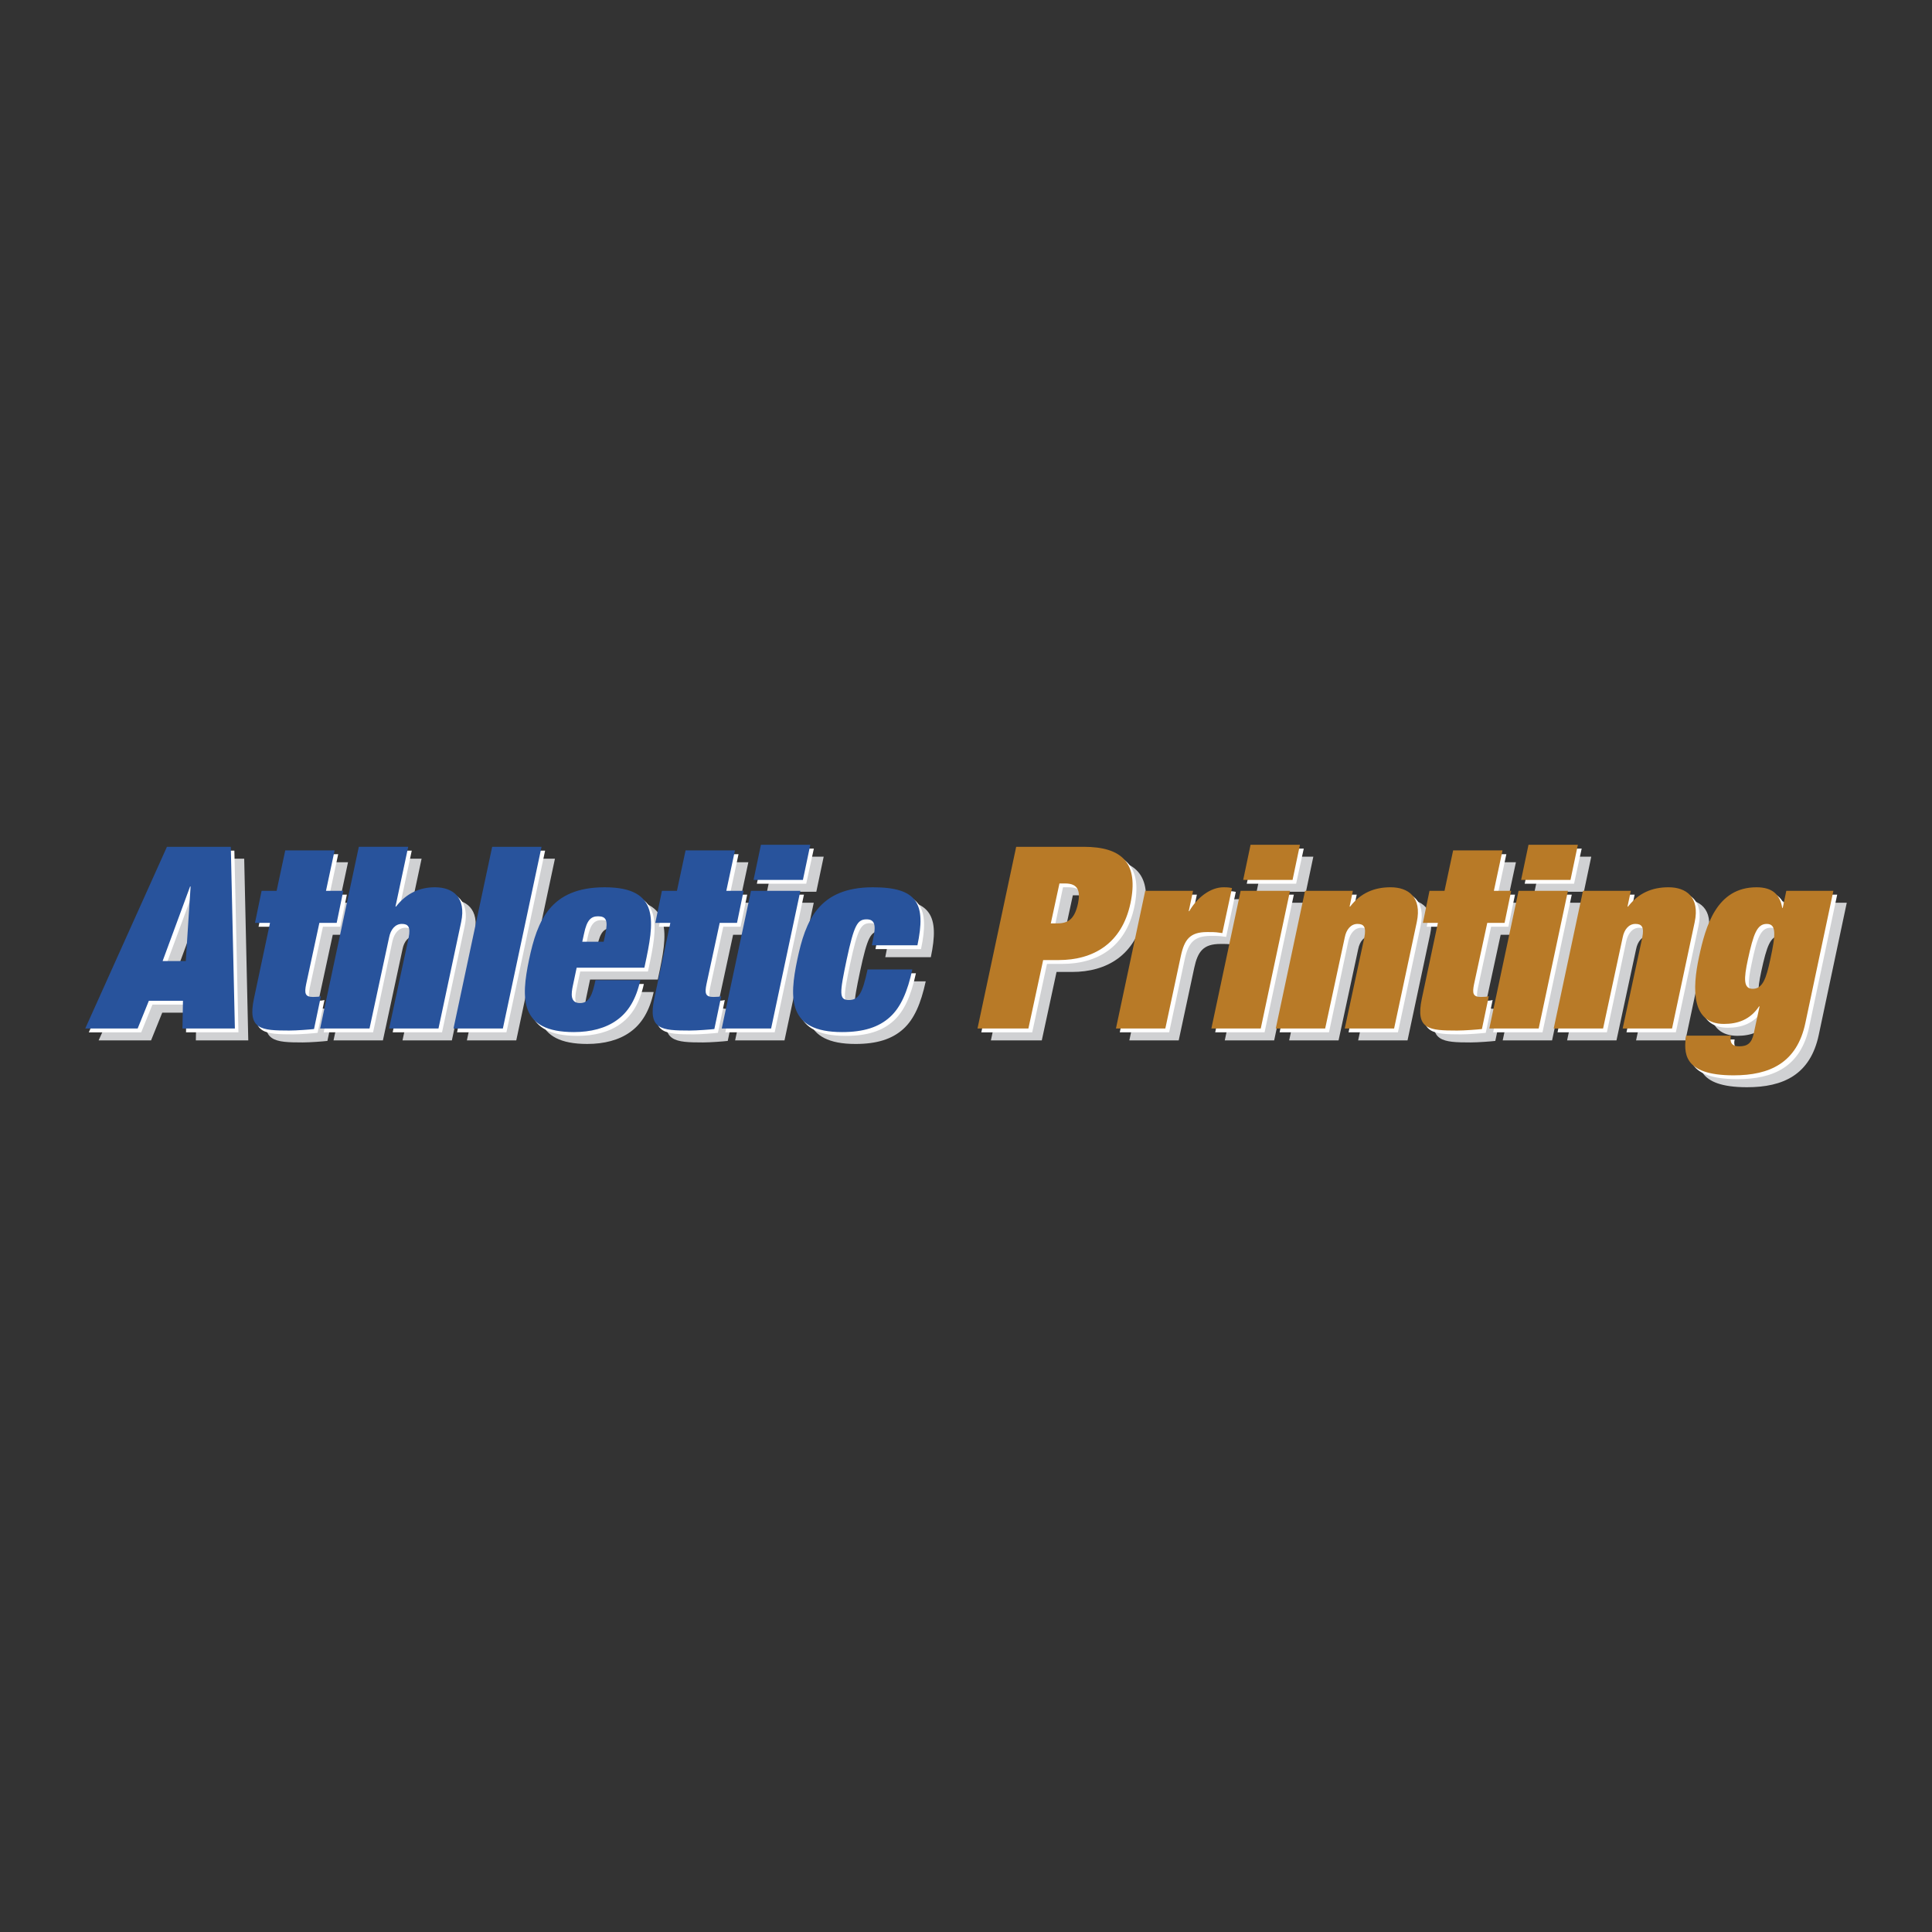 <svg xmlns="http://www.w3.org/2000/svg" width="2500" height="2500" viewBox="0 0 192.756 192.756"><rect x="0" y="0" width="192.756" height="192.756" fill="#333333" stroke="none"/><g fill-rule="evenodd" clip-rule="evenodd"><path fill="#fff" fill-opacity="0" d="M0 0h192.756v192.756H0V0z"/><path d="M177.955 96.92c-.406 1.904-.762 2.92-1.752 2.92-.939 0-.889-1.016-.482-2.92.559-2.565.914-3.555 1.879-3.555s.914.99.355 3.555zm-137.798 6.881h4.926l2.26-10.614c.533-2.514-.863-3.479-2.615-3.479-1.498 0-2.844.584-3.885 1.93h-.051l1.27-5.967h-4.926l-3.86 18.129h4.926l1.955-9.09c.152-.787.609-1.346 1.27-1.346.635 0 .889.305.685 1.346l-1.955 9.091zm28.718-13.737h-1.498l-.66 3.199h1.498l-1.6 7.542c-.66 3.098.711 3.199 3.529 3.199.736 0 2.057-.102 2.463-.152l.686-3.275c-.178.051-.406.076-.787.076-.812 0-.863-.381-.686-1.27l1.32-6.12h1.727l.66-3.199H73.8l.863-4.037h-4.926l-.862 4.037zm38.162-.736h.559c1.295 0 1.549.736 1.295 1.98-.381 1.828-1.219 2.006-2.158 2.006h-.559l.863-3.986zm-8.176 14.473h5.078l1.473-6.83h1.549c3.428 0 6.297-1.625 7.16-5.663.838-3.986-.787-5.637-4.672-5.637h-6.729l-3.859 18.13zm36.641 0h4.926l2.26-10.614c.533-2.514-.863-3.479-2.615-3.479-1.65 0-2.996.584-4.037 1.93h-.051l.328-1.574h-4.773l-2.92 13.737h4.928l1.955-9.09c.152-.787.609-1.346 1.27-1.346.635 0 .889.305.686 1.346l-1.957 9.09zm27.727 0h4.926l2.26-10.614c.533-2.514-.863-3.479-2.615-3.479-1.65 0-2.996.584-4.037 1.93h-.051l.33-1.574h-4.773l-2.92 13.737h4.926l1.955-9.09c.152-.787.609-1.346 1.27-1.346.635 0 .889.305.686 1.346l-1.957 9.09zM28.934 90.064h-1.498l-.66 3.199h1.498l-1.6 7.542c-.66 3.098.711 3.199 3.529 3.199.736 0 2.057-.102 2.463-.152l.686-3.275c-.178.051-.406.076-.787.076-.812 0-.863-.381-.686-1.27l1.32-6.12h1.727l.661-3.199H33.86l.863-4.037h-4.926l-.863 4.037zm29.936 7.668h6.754l.051-.229c.914-4.292 1.6-7.795-4.012-7.795-5.434 0-6.729 3.352-7.542 7.211-.812 3.885-.965 7.236 4.469 7.236 1.676 0 3.174-.381 4.291-1.193 1.143-.812 1.93-2.107 2.336-3.986H60.75c-.305 1.396-.584 2.285-1.549 2.285-1.016 0-.863-.99-.711-1.727l.38-1.802zm2.692-2.59h-2.133l.178-.812c.279-1.346.686-1.727 1.396-1.727.787 0 1.016.381.736 1.727l-.177.812zm26.762.356h4.545c.863-4.113.051-5.789-4.443-5.789-5.434 0-6.729 3.352-7.542 7.211-.812 3.885-.964 7.236 4.469 7.236 2.133 0 3.656-.482 4.773-1.498 1.092-.99 1.752-2.539 2.234-4.748h-4.469c-.508 2.387-.889 3.047-1.854 3.047-1.016 0-.939-.66-.229-4.037.736-3.428 1.066-4.012 1.98-4.012.838 0 .965.584.66 1.955l-.124.635zm33.871 8.303h4.928l2.92-13.737h-4.928l-2.92 13.737zm3.174-14.829h4.926l.736-3.504h-4.926l-.736 3.504zm24.555 14.829h4.926l2.92-13.737h-4.926l-2.92 13.737zm3.174-14.829h4.926l.736-3.504h-4.926l-.736 3.504zM19.54 103.801h5.23l-.406-18.129h-6.373L9.84 103.801h5.231l1.117-2.768h3.402l-.05 2.768zm.33-6.729h-2.311l2.742-7.44h.051l-.482 7.44zm26.711 6.729h4.926l3.859-18.129h-4.925l-3.86 18.129zm66.093 0h4.926l1.549-7.236c.355-1.651.914-2.387 2.615-2.387.508 0 .711 0 .939.025s.406.051.584.076l.965-4.494c-.152-.025-.305-.076-.838-.076-1.346 0-2.666 1.066-3.428 2.387h-.051l.432-2.031h-4.773l-2.92 13.736zm-39.331 0h4.926l2.92-13.737h-4.926l-2.92 13.737zm3.174-14.829h4.926l.737-3.504h-4.926l-.737 3.504zm68.938 1.092h-1.498l-.66 3.199h1.498l-1.6 7.542c-.66 3.098.711 3.199 3.529 3.199.736 0 2.057-.102 2.463-.152l.686-3.275c-.178.051-.406.076-.787.076-.812 0-.863-.381-.686-1.27l1.32-6.12h1.727l.66-3.199h-1.727l.863-4.037h-4.926l-.862 4.037zm33.744 1.701h-.051c-.229-1.371-1.016-2.057-2.564-2.057-3.986 0-5.078 3.859-5.738 6.958-.686 3.199-.762 6.678 2.488 6.678 1.346 0 2.615-.406 3.504-1.752h.051l-.584 2.717c-.203.939-.609 1.27-1.447 1.27-.355 0-.609-.076-.762-.305-.102-.152-.127-.406-.076-.762h-4.469c-.203 1.625-.406 3.961 4.748 3.961 3.605 0 6.322-1.244 7.16-5.23l2.793-13.178h-4.697l-.356 1.7z" fill="#d0d1d3"/><path d="M18.559 102.996h5.23l-.406-18.128H17.01l-8.15 18.128h5.23l1.118-2.768h3.402l-.051 2.768zm.33-6.728h-2.311l2.742-7.439h.051l-.482 7.439zM27.954 89.26h-1.498l-.66 3.199h1.498L25.668 100c-.66 3.098.736 3.199 3.555 3.199.736 0 2.031-.102 2.463-.152l.686-3.275c-.178.051-.406.076-.787.076-.812 0-.863-.381-.686-1.27l1.32-6.119h1.727l.66-3.199h-1.727l.863-4.037h-4.926l-.862 4.037zM39.176 102.996h4.926l2.26-10.613c.534-2.514-.863-3.479-2.615-3.479-1.498 0-2.869.584-3.885 1.93h-.051l1.27-5.967h-4.925l-3.86 18.128h4.926l1.929-9.089c.178-.787.635-1.346 1.295-1.346.634 0 .889.305.66 1.346l-1.93 9.09zM45.601 102.996h4.925l3.86-18.128H49.46l-3.859 18.128zM57.89 96.928h6.754l.051-.229c.914-4.291 1.6-7.794-4.012-7.794-5.433 0-6.729 3.352-7.541 7.21-.838 3.885-.965 7.236 4.469 7.236 1.676 0 3.174-.381 4.291-1.193 1.143-.812 1.93-2.107 2.336-3.986h-4.469c-.305 1.396-.584 2.285-1.549 2.285-1.016 0-.864-.99-.711-1.727l.381-1.802zm2.692-2.59h-2.133l.178-.812c.279-1.346.685-1.727 1.396-1.727.787 0 1.015.381.736 1.727l-.177.812zM67.894 89.26h-1.498l-.66 3.199h1.498L65.609 100c-.66 3.098.736 3.199 3.555 3.199.736 0 2.031-.102 2.463-.152l.686-3.275c-.178.051-.406.076-.787.076-.812 0-.863-.381-.686-1.27l1.32-6.119h1.727l.66-3.199H72.82l.863-4.037h-4.926l-.863 4.037zM72.363 102.996h4.926l2.92-13.736h-4.926l-2.92 13.736zm3.148-14.828h4.926l.762-3.504h-4.926l-.762 3.504zM87.344 94.694h4.545c.863-4.113.051-5.789-4.443-5.789-5.434 0-6.729 3.352-7.542 7.21-.838 3.885-.965 7.236 4.469 7.236 2.133 0 3.656-.482 4.773-1.498 1.092-.99 1.752-2.539 2.235-4.748h-4.469c-.508 2.387-.889 3.047-1.854 3.047-1.016 0-.939-.66-.228-4.037.736-3.427 1.066-4.011 1.98-4.011.837 0 .964.584.66 1.955l-.126.635zM106.057 88.524h.559c1.295 0 1.574.736 1.32 1.98-.381 1.828-1.219 2.006-2.158 2.006h-.559l.838-3.986zm-8.151 14.472h5.078l1.473-6.83h1.549c3.428 0 6.297-1.625 7.16-5.662.838-3.986-.787-5.637-4.672-5.637h-6.729l-3.859 18.129zM111.719 102.996h4.926l1.549-7.261c.355-1.65.914-2.361 2.615-2.361.508 0 .711 0 .939.025.203.025.406.051.584.076l.965-4.494c-.152-.025-.305-.076-.838-.076-1.346 0-2.666 1.066-3.428 2.387h-.051l.432-2.031h-4.773l-2.92 13.735zM121.24 102.996h4.926l2.92-13.736h-4.926l-2.92 13.736zm3.149-14.828h4.926l.762-3.504h-4.926l-.762 3.504zM134.545 102.996h4.928l2.26-10.613c.533-2.514-.865-3.479-2.615-3.479-1.65 0-3.021.584-4.037 1.93h-.053l.332-1.574h-4.775l-2.92 13.736h4.926l1.93-9.089c.18-.787.635-1.346 1.295-1.346.637 0 .889.305.662 1.346l-1.933 9.089zM144.5 89.26h-1.498l-.66 3.199h1.498L142.215 100c-.66 3.098.736 3.199 3.555 3.199.736 0 2.031-.102 2.463-.152l.686-3.275c-.178.051-.406.076-.787.076-.812 0-.863-.381-.686-1.27l1.32-6.119h1.727l.66-3.199h-1.727l.863-4.037h-4.926l-.863 4.037zM148.969 102.996h4.926l2.92-13.736h-4.926l-2.92 13.736zm3.148-14.828h4.926l.762-3.504h-4.926l-.762 3.504zM162.273 102.996h4.926l2.26-10.613c.533-2.514-.863-3.479-2.615-3.479-1.65 0-3.021.584-4.037 1.93h-.051l.33-1.574h-4.773l-2.92 13.736h4.926l1.93-9.089c.178-.787.635-1.346 1.295-1.346.635 0 .889.305.66 1.346l-1.931 9.089zM177 96.115c-.406 1.904-.787 2.92-1.777 2.92-.939 0-.863-1.016-.457-2.92.533-2.564.914-3.554 1.879-3.554s.888.99.355 3.554zm1.244-5.154h-.051c-.229-1.371-1.016-2.057-2.564-2.057-3.986 0-5.078 3.859-5.738 6.957-.686 3.199-.762 6.677 2.488 6.677 1.346 0 2.615-.406 3.504-1.752h.051l-.584 2.717c-.203.939-.635 1.27-1.473 1.27-.355 0-.584-.076-.736-.305-.102-.152-.152-.406-.076-.762h-4.469c-.203 1.625-.406 3.961 4.748 3.961 3.605 0 6.322-1.244 7.16-5.23l2.793-13.177H178.6l-.356 1.701z" fill="#fff"/><path d="M18.204 102.615h5.23l-.406-18.128h-6.373l-8.151 18.128h5.23l1.118-2.768h3.402l-.05 2.768zm.33-6.728h-2.311l2.742-7.439h.051l-.482 7.439zM27.598 88.879H26.1l-.66 3.199h1.498l-1.6 7.541c-.66 3.098.711 3.199 3.529 3.199.736 0 2.057-.102 2.463-.152l.686-3.275c-.178.051-.406.076-.787.076-.812 0-.863-.381-.686-1.27l1.32-6.119h1.727l.66-3.199h-1.727l.863-4.037H28.46l-.862 4.037zM38.821 102.615h4.926l2.26-10.613c.533-2.514-.863-3.479-2.615-3.479-1.498 0-2.843.584-3.885 1.93h-.051l1.27-5.967H35.8l-3.86 18.128h4.926l1.955-9.089c.152-.787.61-1.346 1.27-1.346.635 0 .889.305.685 1.346l-1.955 9.09zM45.245 102.615h4.926l3.859-18.128h-4.926l-3.859 18.128zM57.534 96.547h6.754l.051-.229c.914-4.291 1.6-7.794-4.012-7.794-5.434 0-6.729 3.352-7.541 7.211-.812 3.884-.965 7.236 4.469 7.236 1.676 0 3.174-.381 4.291-1.193 1.143-.812 1.93-2.107 2.336-3.986h-4.469c-.305 1.396-.584 2.285-1.549 2.285-1.016 0-.864-.99-.711-1.727l.381-1.803zm2.692-2.589h-2.133l.178-.812c.279-1.346.685-1.727 1.396-1.727.788 0 1.016.381.737 1.727l-.178.812zM67.539 88.879h-1.498l-.66 3.199h1.498l-1.6 7.541c-.66 3.098.711 3.199 3.529 3.199.736 0 2.057-.102 2.463-.152l.686-3.275c-.178.051-.406.076-.787.076-.812 0-.863-.381-.686-1.27l1.32-6.119h1.727l.66-3.199h-1.727l.863-4.037h-4.926l-.862 4.037zM72.007 102.615h4.926l2.92-13.736h-4.926l-2.92 13.736zm3.174-14.827h4.926l.737-3.504h-4.926l-.737 3.504zM86.988 94.313h4.544c.864-4.113.051-5.789-4.443-5.789-5.434 0-6.729 3.352-7.542 7.211-.812 3.884-.965 7.236 4.469 7.236 2.133 0 3.657-.482 4.773-1.498 1.092-.99 1.752-2.539 2.235-4.748h-4.469c-.508 2.387-.889 3.047-1.854 3.047-1.016 0-.939-.66-.229-4.037.736-3.428 1.066-4.012 1.98-4.012.838 0 .965.584.66 1.955l-.124.635z" fill="#28539c"/><path d="M105.701 88.143h.559c1.295 0 1.549.736 1.295 1.98-.381 1.828-1.219 2.006-2.158 2.006h-.559l.863-3.986zm-8.176 14.472h5.078l1.473-6.83h1.549c3.428 0 6.297-1.625 7.16-5.662.838-3.986-.787-5.637-4.672-5.637h-6.729l-3.859 18.129zM111.338 102.615h4.926l1.549-7.236c.355-1.65.914-2.387 2.615-2.387.508 0 .711 0 .939.025s.406.051.584.076l.965-4.494c-.152-.025-.305-.076-.838-.076-1.346 0-2.666 1.066-3.428 2.387h-.05l.432-2.031h-4.773l-2.921 13.736zM120.859 102.615h4.926l2.92-13.736h-4.926l-2.92 13.736zm3.174-14.827h4.926l.736-3.504h-4.926l-.736 3.504zM134.166 102.615h4.924l2.262-10.613c.533-2.514-.863-3.479-2.615-3.479-1.65 0-2.998.584-4.037 1.93h-.051l.328-1.574h-4.773l-2.92 13.736h4.928l1.955-9.089c.15-.787.609-1.346 1.27-1.346.635 0 .889.305.684 1.346l-1.955 9.089zM144.119 88.879h-1.498l-.66 3.199h1.498l-1.6 7.541c-.66 3.098.711 3.199 3.529 3.199.736 0 2.057-.102 2.463-.152l.686-3.275c-.178.051-.406.076-.787.076-.812 0-.863-.381-.686-1.27l1.32-6.119h1.727l.66-3.199h-1.727l.863-4.037h-4.926l-.862 4.037zM148.588 102.615h4.926l2.92-13.736h-4.926l-2.92 13.736zm3.174-14.827h4.926l.736-3.504h-4.926l-.736 3.504zM161.893 102.615h4.926l2.26-10.613c.533-2.514-.863-3.479-2.615-3.479-1.65 0-2.996.584-4.037 1.93h-.051l.33-1.574h-4.773l-2.92 13.736h4.926l1.955-9.089c.152-.787.609-1.346 1.27-1.346.635 0 .889.305.686 1.346l-1.957 9.089zM176.619 95.735c-.406 1.904-.762 2.919-1.752 2.919-.939 0-.889-1.016-.482-2.919.559-2.564.914-3.555 1.879-3.555s.914.99.355 3.555zm1.244-5.154h-.051c-.229-1.371-1.016-2.057-2.564-2.057-3.986 0-5.078 3.859-5.738 6.957-.686 3.199-.762 6.677 2.488 6.677 1.346 0 2.615-.406 3.504-1.752h.051l-.584 2.717c-.203.939-.609 1.27-1.447 1.27-.355 0-.609-.076-.762-.305-.102-.152-.127-.406-.076-.762h-4.469c-.203 1.625-.406 3.961 4.748 3.961 3.605 0 6.322-1.244 7.16-5.23l2.793-13.177h-4.697l-.356 1.701z" fill="#b87a27"/></g></svg>
